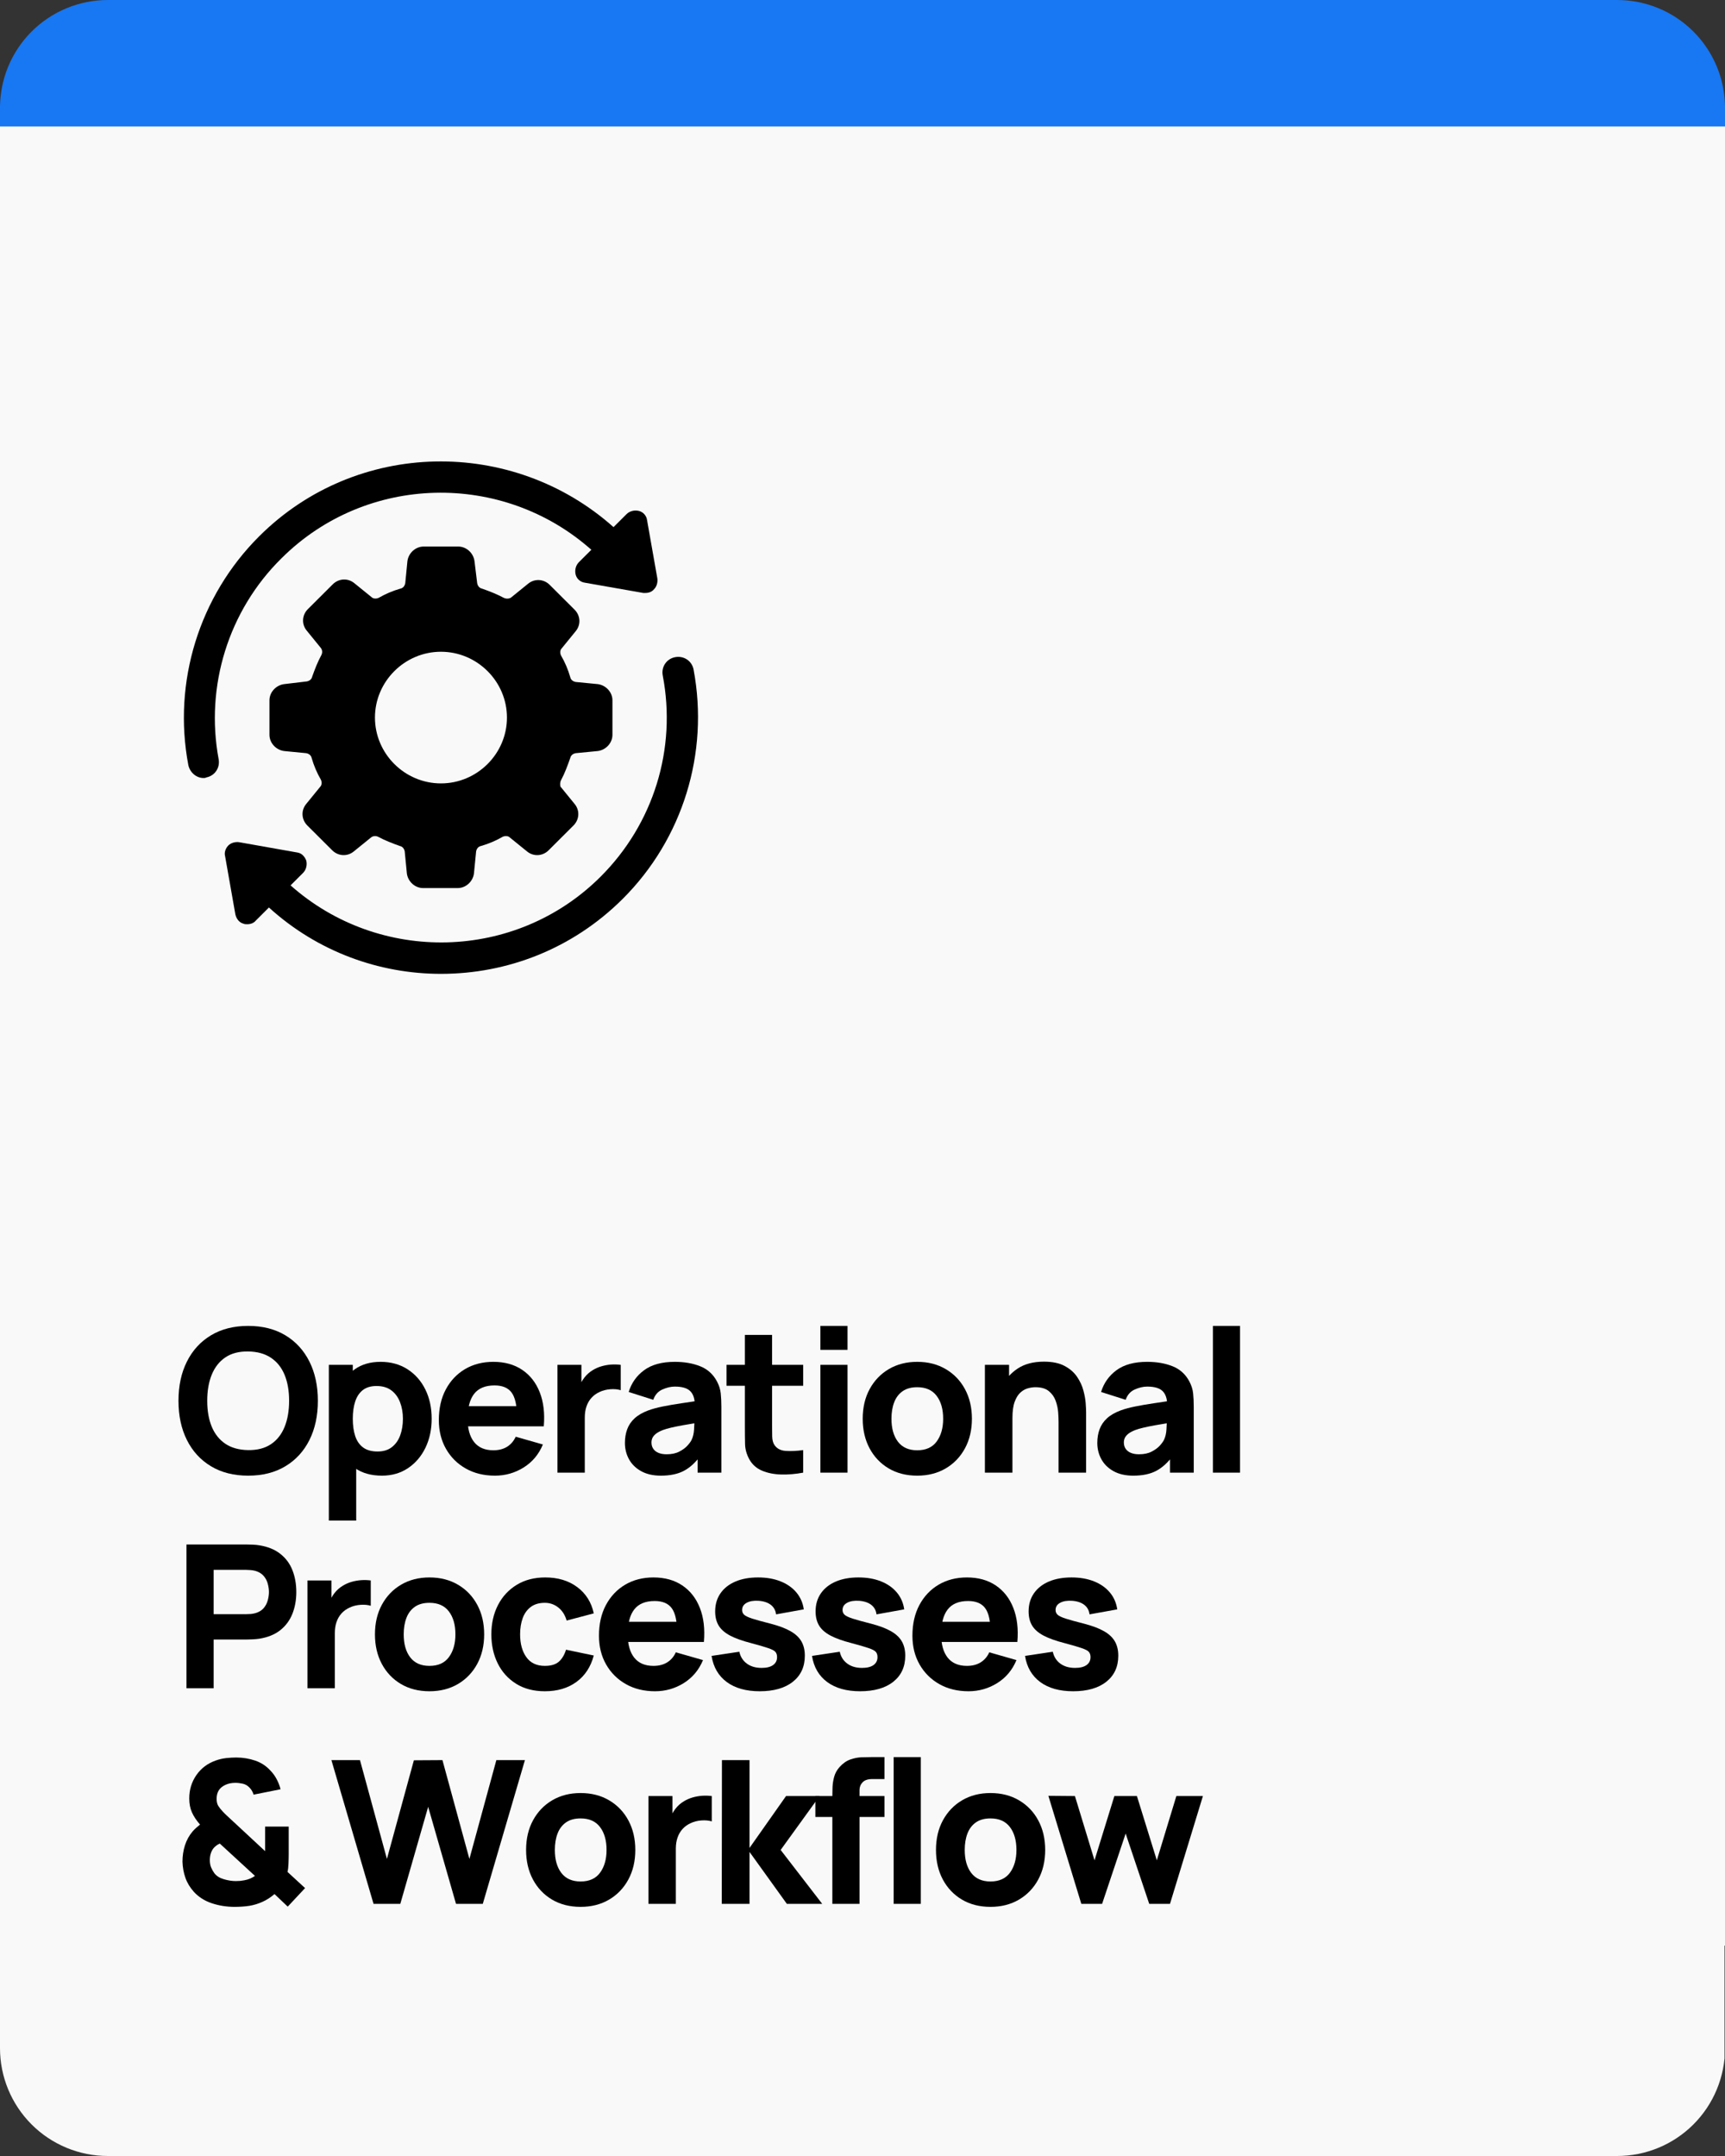 <svg xmlns="http://www.w3.org/2000/svg" xmlns:xlink="http://www.w3.org/1999/xlink" width="800" zoomAndPan="magnify" viewBox="0 0 600 750" height="1000" preserveAspectRatio="xMidYMid meet" version="1.0"><rect x="0" y="0" width="600" height="750" fill="#333333" stroke="none"/><defs><g/><clipPath id="dc23493719"><path d="M 0 0 L 600 0 L 600 647 L 0 647 Z M 0 0 " clip-rule="nonzero"/></clipPath><clipPath id="702ffedd59"><path d="M 37.5 0 L 562.5 0 C 572.445 0 581.984 3.949 589.016 10.984 C 596.051 18.016 600 27.555 600 37.5 L 600 610.418 C 600 620.363 596.051 629.902 589.016 636.934 C 581.984 643.969 572.445 647.918 562.5 647.918 L 37.5 647.918 C 27.555 647.918 18.016 643.969 10.984 636.934 C 3.949 629.902 0 620.363 0 610.418 L 0 37.5 C 0 27.555 3.949 18.016 10.984 10.984 C 18.016 3.949 27.555 0 37.5 0 Z M 37.5 0 " clip-rule="nonzero"/></clipPath><clipPath id="9b1e9844a5"><path d="M 0 36.387 L 600 36.387 L 600 44 L 0 44 Z M 0 36.387 " clip-rule="nonzero"/></clipPath><clipPath id="e1ef47ac46"><path d="M 0 569.98 L 600 569.98 L 600 750 L 0 750 Z M 0 569.98 " clip-rule="nonzero"/></clipPath><clipPath id="c6f40f170b"><path d="M 37.5 569.98 L 562.5 569.98 C 572.445 569.98 581.984 573.93 589.016 580.961 C 596.051 587.996 600 597.535 600 607.48 L 600 712.5 C 600 722.445 596.051 731.984 589.016 739.016 C 581.984 746.051 572.445 750 562.5 750 L 37.5 750 C 27.555 750 18.016 746.051 10.984 739.016 C 3.949 731.984 0 722.445 0 712.5 L 0 607.48 C 0 597.535 3.949 587.996 10.984 580.961 C 18.016 573.93 27.555 569.98 37.5 569.98 Z M 37.5 569.98 " clip-rule="nonzero"/></clipPath><clipPath id="9dc3f99cdc"><path d="M 78 228 L 243 228 L 243 338.773 L 78 338.773 Z M 78 228 " clip-rule="nonzero"/></clipPath></defs><g clip-path="url(#dc23493719)"><g clip-path="url(#702ffedd59)"><path fill="#1877f2" d="M 0 0 L 600 0 L 600 646.875 L 0 646.875 Z M 0 0 " fill-opacity="1" fill-rule="nonzero"/></g></g><g clip-path="url(#9b1e9844a5)"><path fill="#1877f2" d="M 0 36.387 L 600.012 36.387 L 600.012 44 L 0 44 Z M 0 36.387 " fill-opacity="1" fill-rule="nonzero"/></g><path fill="#faf9f9" d="M 0 44 L 600 44 L 600 676.812 L 0 676.812 Z M 0 44 " fill-opacity="1" fill-rule="nonzero"/><g clip-path="url(#e1ef47ac46)"><g clip-path="url(#c6f40f170b)"><path fill="#faf9f9" d="M 0 569.98 L 599.832 569.98 L 599.832 750 L 0 750 Z M 0 569.98 " fill-opacity="1" fill-rule="nonzero"/></g></g><path fill="#000000" d="M 198.344 263.699 C 198.535 262.762 199.285 262.195 200.227 262.008 L 207.941 261.258 C 210.766 260.883 213.023 258.441 213.023 255.629 L 213.023 243.617 C 213.023 240.801 210.766 238.359 207.941 237.984 L 200.227 237.234 C 199.285 237.047 198.535 236.484 198.344 235.547 C 197.594 232.918 196.465 230.289 195.148 228.039 C 194.77 227.285 194.77 226.16 195.336 225.598 L 200.227 219.59 C 202.109 217.34 201.922 214.148 199.852 212.086 L 191.195 203.449 C 189.125 201.387 185.926 201.199 183.668 203.074 L 177.648 207.953 C 176.895 208.332 175.953 208.332 175.203 207.953 C 172.754 206.641 170.309 205.703 167.676 204.766 C 166.734 204.578 166.168 203.824 165.98 202.887 L 165.039 195.191 C 164.664 192.375 162.219 190.125 159.395 190.125 L 147.355 190.125 C 144.531 190.125 142.086 192.375 141.711 195.191 L 140.957 202.887 C 140.77 203.824 140.203 204.578 139.262 204.766 C 136.629 205.516 133.996 206.641 131.738 207.953 C 130.984 208.332 129.855 208.332 129.289 207.766 L 123.27 202.887 C 121.012 201.012 117.812 201.199 115.742 203.262 L 107.086 211.895 C 105.02 213.961 104.828 217.152 106.711 219.402 L 111.602 225.41 C 112.168 226.16 112.168 227.098 111.793 227.852 C 110.473 230.289 109.535 232.73 108.594 235.359 C 108.406 236.297 107.652 236.859 106.711 237.047 L 98.809 237.984 C 95.984 238.359 93.727 240.801 93.727 243.617 L 93.727 255.629 C 93.727 258.441 95.984 260.883 98.809 261.258 L 106.523 262.008 C 107.465 262.195 108.215 262.762 108.406 263.699 C 109.156 266.324 110.285 268.953 111.602 271.207 C 111.98 271.957 111.98 273.082 111.414 273.645 L 106.523 279.652 C 104.641 281.902 104.828 285.094 106.898 287.16 L 115.555 295.793 C 117.625 297.859 120.824 298.047 123.082 296.168 L 129.102 291.289 C 129.855 290.727 130.797 290.727 131.547 291.102 C 133.996 292.414 136.441 293.352 139.074 294.293 C 140.016 294.48 140.582 295.23 140.77 296.168 L 141.52 303.863 C 141.898 306.68 144.344 308.93 147.164 308.93 L 159.207 308.93 C 162.031 308.93 164.477 306.68 164.852 303.863 L 165.605 296.168 C 165.793 295.23 166.359 294.48 167.301 294.293 C 169.934 293.539 172.566 292.414 174.824 291.102 C 175.578 290.727 176.707 290.727 177.27 291.289 L 183.293 296.168 C 185.551 298.047 188.75 297.859 190.82 295.793 L 199.473 287.16 C 201.543 285.094 201.73 281.902 199.852 279.652 L 194.957 273.645 C 194.77 273.082 194.77 272.145 195.148 271.395 C 196.465 268.953 197.406 266.324 198.344 263.699 Z M 153.375 272.52 C 140.77 272.52 130.418 262.195 130.418 249.621 C 130.418 237.047 140.77 226.723 153.375 226.723 C 165.98 226.723 176.332 237.047 176.332 249.621 C 176.332 262.195 165.98 272.52 153.375 272.52 Z M 153.375 272.52 " fill-opacity="1" fill-rule="nonzero"/><path fill="#000000" d="M 97.867 194.254 C 127.41 164.785 174.824 163.848 205.684 191.25 L 201.355 195.566 C 200.227 196.695 199.852 198.383 200.227 199.883 C 200.602 201.387 201.922 202.512 203.426 202.699 L 223.746 206.266 C 223.934 206.266 224.312 206.266 224.5 206.266 C 225.629 206.266 226.758 205.891 227.512 204.953 C 228.449 204.012 228.828 202.512 228.641 201.199 L 225.062 180.93 C 224.875 179.426 223.746 178.113 222.242 177.738 C 220.738 177.363 219.043 177.738 217.914 178.863 L 213.398 183.367 C 178.211 152.023 124.023 152.773 90.152 186.559 C 69.266 207.391 60.047 237.234 65.504 266.137 C 66.07 268.766 68.328 270.645 70.773 270.645 C 71.148 270.645 71.523 270.645 71.715 270.457 C 74.723 269.891 76.605 267.078 76.043 264.074 C 71.336 238.734 79.43 212.461 97.867 194.254 Z M 97.867 194.254 " fill-opacity="1" fill-rule="nonzero"/><g clip-path="url(#9dc3f99cdc)"><path fill="#000000" d="M 241.246 232.918 C 240.68 229.914 237.859 228.039 234.848 228.602 C 231.836 229.164 229.957 231.98 230.52 234.98 C 235.414 260.508 227.32 286.598 208.883 304.988 C 179.34 334.457 131.926 335.395 101.066 307.992 L 105.395 303.676 C 106.523 302.551 106.898 300.859 106.523 299.359 C 105.957 297.859 104.828 296.73 103.324 296.543 L 83.191 292.977 C 81.875 292.789 80.367 293.164 79.43 294.105 C 78.488 295.043 77.922 296.543 78.301 297.859 L 81.875 318.129 C 82.25 319.629 83.191 320.945 84.695 321.32 C 85.074 321.508 85.449 321.508 86.012 321.508 C 87.141 321.508 88.273 321.133 89.023 320.191 L 93.539 315.688 C 110.473 331.078 131.926 338.773 153.375 338.773 C 176.332 338.773 199.098 330.141 216.598 312.684 C 237.484 291.852 246.703 262.008 241.246 232.918 Z M 241.246 232.918 " fill-opacity="1" fill-rule="nonzero"/></g><g fill="#000000" fill-opacity="1"><g transform="translate(60, 512.286)"><g><path d="M 26.328 1.047 C 21.328 1.047 17.016 -0.039 13.391 -2.219 C 9.766 -4.395 6.973 -7.438 5.016 -11.344 C 3.055 -15.258 2.078 -19.812 2.078 -25 C 2.078 -30.188 3.055 -34.734 5.016 -38.641 C 6.973 -42.555 9.766 -45.602 13.391 -47.781 C 17.016 -49.957 21.328 -51.047 26.328 -51.047 C 31.328 -51.047 35.633 -49.957 39.25 -47.781 C 42.875 -45.602 45.664 -42.555 47.625 -38.641 C 49.582 -34.734 50.562 -30.188 50.562 -25 C 50.562 -19.812 49.582 -15.258 47.625 -11.344 C 45.664 -7.438 42.875 -4.395 39.25 -2.219 C 35.633 -0.039 31.328 1.047 26.328 1.047 Z M 26.328 -7.844 C 29.492 -7.801 32.129 -8.484 34.234 -9.891 C 36.348 -11.305 37.93 -13.312 38.984 -15.906 C 40.035 -18.5 40.562 -21.531 40.562 -25 C 40.562 -28.477 40.035 -31.488 38.984 -34.031 C 37.93 -36.582 36.348 -38.562 34.234 -39.969 C 32.129 -41.383 29.492 -42.113 26.328 -42.156 C 23.148 -42.207 20.508 -41.523 18.406 -40.109 C 16.301 -38.691 14.719 -36.688 13.656 -34.094 C 12.602 -31.508 12.078 -28.477 12.078 -25 C 12.078 -21.531 12.602 -18.52 13.656 -15.969 C 14.719 -13.426 16.301 -11.445 18.406 -10.031 C 20.508 -8.625 23.148 -7.895 26.328 -7.844 Z M 26.328 -7.844 "/></g></g></g><g fill="#000000" fill-opacity="1"><g transform="translate(109.583, 512.286)"><g><path d="M 23.266 1.047 C 19.535 1.047 16.422 0.176 13.922 -1.562 C 11.422 -3.301 9.539 -5.66 8.281 -8.641 C 7.02 -11.629 6.391 -15 6.391 -18.75 C 6.391 -22.5 7.016 -25.867 8.266 -28.859 C 9.516 -31.848 11.352 -34.207 13.781 -35.938 C 16.219 -37.676 19.219 -38.547 22.781 -38.547 C 26.363 -38.547 29.488 -37.688 32.156 -35.969 C 34.82 -34.258 36.891 -31.914 38.359 -28.938 C 39.828 -25.969 40.562 -22.57 40.562 -18.75 C 40.562 -15 39.836 -11.629 38.391 -8.641 C 36.941 -5.66 34.922 -3.301 32.328 -1.562 C 29.734 0.176 26.711 1.047 23.266 1.047 Z M 4.797 16.672 L 4.797 -37.5 L 13.125 -37.5 L 13.125 -11.812 L 14.312 -11.812 L 14.312 16.672 Z M 21.734 -7.359 C 23.773 -7.359 25.441 -7.867 26.734 -8.891 C 28.035 -9.91 29 -11.281 29.625 -13 C 30.25 -14.727 30.562 -16.645 30.562 -18.75 C 30.562 -20.832 30.234 -22.734 29.578 -24.453 C 28.93 -26.18 27.93 -27.562 26.578 -28.594 C 25.223 -29.625 23.492 -30.141 21.391 -30.141 C 19.422 -30.141 17.828 -29.664 16.609 -28.719 C 15.398 -27.77 14.516 -26.438 13.953 -24.719 C 13.398 -23.008 13.125 -21.02 13.125 -18.75 C 13.125 -16.477 13.398 -14.484 13.953 -12.766 C 14.516 -11.055 15.426 -9.727 16.688 -8.781 C 17.945 -7.832 19.629 -7.359 21.734 -7.359 Z M 21.734 -7.359 "/></g></g></g><g fill="#000000" fill-opacity="1"><g transform="translate(149.861, 512.286)"><g><path d="M 22.297 1.047 C 18.453 1.047 15.066 0.219 12.141 -1.438 C 9.211 -3.094 6.922 -5.375 5.266 -8.281 C 3.609 -11.188 2.781 -14.516 2.781 -18.266 C 2.781 -22.359 3.586 -25.922 5.203 -28.953 C 6.828 -31.992 9.062 -34.352 11.906 -36.031 C 14.758 -37.707 18.035 -38.547 21.734 -38.547 C 25.672 -38.547 29.016 -37.617 31.766 -35.766 C 34.523 -33.91 36.562 -31.305 37.875 -27.953 C 39.195 -24.598 39.664 -20.648 39.281 -16.109 L 29.938 -16.109 L 29.938 -19.578 C 29.938 -23.398 29.328 -26.148 28.109 -27.828 C 26.891 -29.504 24.906 -30.344 22.156 -30.344 C 18.938 -30.344 16.566 -29.363 15.047 -27.406 C 13.535 -25.457 12.781 -22.57 12.781 -18.75 C 12.781 -15.258 13.535 -12.555 15.047 -10.641 C 16.566 -8.734 18.797 -7.781 21.734 -7.781 C 23.586 -7.781 25.172 -8.18 26.484 -8.984 C 27.805 -9.797 28.816 -10.969 29.516 -12.5 L 38.969 -9.797 C 37.551 -6.367 35.32 -3.703 32.281 -1.797 C 29.238 0.098 25.91 1.047 22.297 1.047 Z M 9.859 -16.109 L 9.859 -23.125 L 34.734 -23.125 L 34.734 -16.109 Z M 9.859 -16.109 "/></g></g></g><g fill="#000000" fill-opacity="1"><g transform="translate(189.028, 512.286)"><g><path d="M 4.859 0 L 4.859 -37.5 L 13.203 -37.5 L 13.203 -28.344 L 12.297 -29.516 C 12.773 -30.816 13.422 -32 14.234 -33.062 C 15.047 -34.125 16.039 -35.004 17.219 -35.703 C 18.125 -36.254 19.109 -36.688 20.172 -37 C 21.242 -37.312 22.344 -37.508 23.469 -37.594 C 24.602 -37.676 25.738 -37.645 26.875 -37.5 L 26.875 -28.688 C 25.832 -29.008 24.625 -29.117 23.25 -29.016 C 21.875 -28.91 20.629 -28.594 19.516 -28.062 C 18.398 -27.551 17.461 -26.875 16.703 -26.031 C 15.941 -25.188 15.363 -24.191 14.969 -23.047 C 14.57 -21.898 14.375 -20.609 14.375 -19.172 L 14.375 0 Z M 4.859 0 "/></g></g></g><g fill="#000000" fill-opacity="1"><g transform="translate(214.583, 512.286)"><g><path d="M 15.281 1.047 C 12.594 1.047 10.316 0.531 8.453 -0.5 C 6.586 -1.531 5.176 -2.906 4.219 -4.625 C 3.258 -6.352 2.781 -8.258 2.781 -10.344 C 2.781 -12.082 3.047 -13.672 3.578 -15.109 C 4.109 -16.547 4.969 -17.812 6.156 -18.906 C 7.352 -20.008 8.957 -20.93 10.969 -21.672 C 12.363 -22.18 14.02 -22.629 15.938 -23.016 C 17.863 -23.41 20.039 -23.785 22.469 -24.141 C 24.895 -24.504 27.566 -24.906 30.484 -25.344 L 27.094 -23.469 C 27.094 -25.695 26.555 -27.332 25.484 -28.375 C 24.422 -29.414 22.641 -29.938 20.141 -29.938 C 18.754 -29.938 17.305 -29.598 15.797 -28.922 C 14.297 -28.254 13.242 -27.062 12.641 -25.344 L 4.094 -28.062 C 5.039 -31.164 6.82 -33.688 9.438 -35.625 C 12.062 -37.57 15.629 -38.547 20.141 -38.547 C 23.453 -38.547 26.391 -38.035 28.953 -37.016 C 31.523 -35.992 33.473 -34.234 34.797 -31.734 C 35.535 -30.348 35.973 -28.957 36.109 -27.562 C 36.254 -26.176 36.328 -24.629 36.328 -22.922 L 36.328 0 L 28.062 0 L 28.062 -7.703 L 29.234 -6.109 C 27.41 -3.586 25.438 -1.766 23.312 -0.641 C 21.195 0.484 18.52 1.047 15.281 1.047 Z M 17.297 -6.391 C 19.023 -6.391 20.484 -6.695 21.672 -7.312 C 22.867 -7.926 23.82 -8.625 24.531 -9.406 C 25.238 -10.195 25.719 -10.859 25.969 -11.391 C 26.457 -12.41 26.742 -13.598 26.828 -14.953 C 26.91 -16.305 26.953 -17.43 26.953 -18.328 L 29.719 -17.641 C 26.926 -17.18 24.66 -16.797 22.922 -16.484 C 21.18 -16.172 19.781 -15.883 18.719 -15.625 C 17.656 -15.375 16.719 -15.098 15.906 -14.797 C 14.977 -14.422 14.227 -14.02 13.656 -13.594 C 13.094 -13.164 12.676 -12.695 12.406 -12.188 C 12.145 -11.676 12.016 -11.109 12.016 -10.484 C 12.016 -9.629 12.227 -8.895 12.656 -8.281 C 13.082 -7.664 13.688 -7.195 14.469 -6.875 C 15.258 -6.551 16.203 -6.391 17.297 -6.391 Z M 17.297 -6.391 "/></g></g></g><g fill="#000000" fill-opacity="1"><g transform="translate(252.014, 512.286)"><g><path d="M 27.359 0 C 24.766 0.488 22.223 0.703 19.734 0.641 C 17.254 0.586 15.035 0.148 13.078 -0.672 C 11.117 -1.492 9.629 -2.82 8.609 -4.656 C 7.68 -6.363 7.191 -8.102 7.141 -9.875 C 7.098 -11.645 7.078 -13.656 7.078 -15.906 L 7.078 -47.922 L 16.531 -47.922 L 16.531 -16.453 C 16.531 -14.992 16.547 -13.68 16.578 -12.516 C 16.617 -11.348 16.859 -10.414 17.297 -9.719 C 18.129 -8.406 19.457 -7.688 21.281 -7.562 C 23.113 -7.445 25.141 -7.539 27.359 -7.844 Z M 0.688 -30.219 L 0.688 -37.5 L 27.359 -37.5 L 27.359 -30.219 Z M 0.688 -30.219 "/></g></g></g><g fill="#000000" fill-opacity="1"><g transform="translate(279.792, 512.286)"><g><path d="M 5.562 -42.719 L 5.562 -51.047 L 15 -51.047 L 15 -42.719 Z M 5.562 0 L 5.562 -37.5 L 15 -37.5 L 15 0 Z M 5.562 0 "/></g></g></g><g fill="#000000" fill-opacity="1"><g transform="translate(297.291, 512.286)"><g><path d="M 21.734 1.047 C 17.961 1.047 14.648 0.203 11.797 -1.484 C 8.953 -3.18 6.738 -5.516 5.156 -8.484 C 3.57 -11.461 2.781 -14.883 2.781 -18.75 C 2.781 -22.664 3.586 -26.109 5.203 -29.078 C 6.828 -32.055 9.062 -34.379 11.906 -36.047 C 14.758 -37.711 18.035 -38.547 21.734 -38.547 C 25.516 -38.547 28.832 -37.695 31.688 -36 C 34.551 -34.312 36.781 -31.977 38.375 -29 C 39.969 -26.031 40.766 -22.613 40.766 -18.75 C 40.766 -14.863 39.957 -11.43 38.344 -8.453 C 36.738 -5.484 34.504 -3.156 31.641 -1.469 C 28.785 0.207 25.484 1.047 21.734 1.047 Z M 21.734 -7.781 C 24.766 -7.781 27.023 -8.801 28.516 -10.844 C 30.016 -12.895 30.766 -15.531 30.766 -18.75 C 30.766 -22.082 30.004 -24.742 28.484 -26.734 C 26.973 -28.723 24.723 -29.719 21.734 -29.719 C 19.672 -29.719 17.977 -29.254 16.656 -28.328 C 15.344 -27.41 14.367 -26.129 13.734 -24.484 C 13.098 -22.836 12.781 -20.926 12.781 -18.75 C 12.781 -15.395 13.535 -12.727 15.047 -10.75 C 16.566 -8.77 18.797 -7.781 21.734 -7.781 Z M 21.734 -7.781 "/></g></g></g><g fill="#000000" fill-opacity="1"><g transform="translate(337.777, 512.286)"><g><path d="M 30.422 0 L 30.422 -17.703 C 30.422 -18.566 30.375 -19.66 30.281 -20.984 C 30.188 -22.316 29.895 -23.656 29.406 -25 C 28.926 -26.344 28.133 -27.461 27.031 -28.359 C 25.938 -29.266 24.379 -29.719 22.359 -29.719 C 21.555 -29.719 20.691 -29.594 19.766 -29.344 C 18.836 -29.094 17.969 -28.602 17.156 -27.875 C 16.344 -27.145 15.676 -26.07 15.156 -24.656 C 14.633 -23.238 14.375 -21.363 14.375 -19.031 L 8.953 -21.594 C 8.953 -24.562 9.555 -27.344 10.766 -29.938 C 11.973 -32.531 13.785 -34.625 16.203 -36.219 C 18.617 -37.812 21.664 -38.609 25.344 -38.609 C 28.289 -38.609 30.688 -38.109 32.531 -37.109 C 34.383 -36.117 35.828 -34.859 36.859 -33.328 C 37.891 -31.805 38.625 -30.219 39.062 -28.562 C 39.508 -26.906 39.773 -25.395 39.859 -24.031 C 39.953 -22.664 40 -21.672 40 -21.047 L 40 0 Z M 4.797 0 L 4.797 -37.5 L 13.203 -37.5 L 13.203 -25.078 L 14.375 -25.078 L 14.375 0 Z M 4.797 0 "/></g></g></g><g fill="#000000" fill-opacity="1"><g transform="translate(378.889, 512.286)"><g><path d="M 15.281 1.047 C 12.594 1.047 10.316 0.531 8.453 -0.5 C 6.586 -1.531 5.176 -2.906 4.219 -4.625 C 3.258 -6.352 2.781 -8.258 2.781 -10.344 C 2.781 -12.082 3.047 -13.672 3.578 -15.109 C 4.109 -16.547 4.969 -17.812 6.156 -18.906 C 7.352 -20.008 8.957 -20.93 10.969 -21.672 C 12.363 -22.18 14.02 -22.629 15.938 -23.016 C 17.863 -23.41 20.039 -23.785 22.469 -24.141 C 24.895 -24.504 27.566 -24.906 30.484 -25.344 L 27.094 -23.469 C 27.094 -25.695 26.555 -27.332 25.484 -28.375 C 24.422 -29.414 22.641 -29.938 20.141 -29.938 C 18.754 -29.938 17.305 -29.598 15.797 -28.922 C 14.297 -28.254 13.242 -27.062 12.641 -25.344 L 4.094 -28.062 C 5.039 -31.164 6.82 -33.688 9.438 -35.625 C 12.062 -37.57 15.629 -38.547 20.141 -38.547 C 23.453 -38.547 26.391 -38.035 28.953 -37.016 C 31.523 -35.992 33.473 -34.234 34.797 -31.734 C 35.535 -30.348 35.973 -28.957 36.109 -27.562 C 36.254 -26.176 36.328 -24.629 36.328 -22.922 L 36.328 0 L 28.062 0 L 28.062 -7.703 L 29.234 -6.109 C 27.41 -3.586 25.438 -1.766 23.312 -0.641 C 21.195 0.484 18.52 1.047 15.281 1.047 Z M 17.297 -6.391 C 19.023 -6.391 20.484 -6.695 21.672 -7.312 C 22.867 -7.926 23.82 -8.625 24.531 -9.406 C 25.238 -10.195 25.719 -10.859 25.969 -11.391 C 26.457 -12.41 26.742 -13.598 26.828 -14.953 C 26.91 -16.305 26.953 -17.43 26.953 -18.328 L 29.719 -17.641 C 26.926 -17.18 24.66 -16.797 22.922 -16.484 C 21.18 -16.172 19.781 -15.883 18.719 -15.625 C 17.656 -15.375 16.719 -15.098 15.906 -14.797 C 14.977 -14.422 14.227 -14.02 13.656 -13.594 C 13.094 -13.164 12.676 -12.695 12.406 -12.188 C 12.145 -11.676 12.016 -11.109 12.016 -10.484 C 12.016 -9.629 12.227 -8.895 12.656 -8.281 C 13.082 -7.664 13.688 -7.195 14.469 -6.875 C 15.258 -6.551 16.203 -6.391 17.297 -6.391 Z M 17.297 -6.391 "/></g></g></g><g fill="#000000" fill-opacity="1"><g transform="translate(416.319, 512.286)"><g><path d="M 5.562 0 L 5.562 -51.047 L 15 -51.047 L 15 0 Z M 5.562 0 "/></g></g></g><g fill="#000000" fill-opacity="1"><g transform="translate(60, 587.286)"><g><path d="M 4.859 0 L 4.859 -50 L 25.969 -50 C 26.457 -50 27.113 -49.984 27.938 -49.953 C 28.758 -49.922 29.492 -49.848 30.141 -49.734 C 33.129 -49.266 35.578 -48.273 37.484 -46.766 C 39.398 -45.266 40.805 -43.375 41.703 -41.094 C 42.609 -38.812 43.062 -36.27 43.062 -33.469 C 43.062 -30.676 42.602 -28.141 41.688 -25.859 C 40.77 -23.578 39.359 -21.68 37.453 -20.172 C 35.547 -18.672 33.109 -17.688 30.141 -17.219 C 29.492 -17.125 28.754 -17.055 27.922 -17.016 C 27.086 -16.973 26.438 -16.953 25.969 -16.953 L 14.312 -16.953 L 14.312 0 Z M 14.312 -25.766 L 25.562 -25.766 C 26.039 -25.766 26.57 -25.785 27.156 -25.828 C 27.738 -25.879 28.27 -25.973 28.75 -26.109 C 30.02 -26.461 31.004 -27.047 31.703 -27.859 C 32.398 -28.68 32.879 -29.598 33.141 -30.609 C 33.41 -31.617 33.547 -32.57 33.547 -33.469 C 33.547 -34.375 33.41 -35.332 33.141 -36.344 C 32.879 -37.352 32.398 -38.266 31.703 -39.078 C 31.004 -39.898 30.02 -40.488 28.75 -40.844 C 28.27 -40.977 27.738 -41.066 27.156 -41.109 C 26.57 -41.16 26.039 -41.188 25.562 -41.188 L 14.312 -41.188 Z M 14.312 -25.766 "/></g></g></g><g fill="#000000" fill-opacity="1"><g transform="translate(102.083, 587.286)"><g><path d="M 4.859 0 L 4.859 -37.5 L 13.203 -37.5 L 13.203 -28.344 L 12.297 -29.516 C 12.773 -30.816 13.422 -32 14.234 -33.062 C 15.047 -34.125 16.039 -35.004 17.219 -35.703 C 18.125 -36.254 19.109 -36.688 20.172 -37 C 21.242 -37.312 22.344 -37.508 23.469 -37.594 C 24.602 -37.676 25.738 -37.645 26.875 -37.5 L 26.875 -28.688 C 25.832 -29.008 24.625 -29.117 23.25 -29.016 C 21.875 -28.91 20.629 -28.594 19.516 -28.062 C 18.398 -27.551 17.461 -26.875 16.703 -26.031 C 15.941 -25.188 15.363 -24.191 14.969 -23.047 C 14.57 -21.898 14.375 -20.609 14.375 -19.172 L 14.375 0 Z M 4.859 0 "/></g></g></g><g fill="#000000" fill-opacity="1"><g transform="translate(127.639, 587.286)"><g><path d="M 21.734 1.047 C 17.961 1.047 14.648 0.203 11.797 -1.484 C 8.953 -3.18 6.738 -5.516 5.156 -8.484 C 3.57 -11.461 2.781 -14.883 2.781 -18.75 C 2.781 -22.664 3.586 -26.109 5.203 -29.078 C 6.828 -32.055 9.062 -34.379 11.906 -36.047 C 14.758 -37.711 18.035 -38.547 21.734 -38.547 C 25.516 -38.547 28.832 -37.695 31.688 -36 C 34.551 -34.312 36.781 -31.977 38.375 -29 C 39.969 -26.031 40.766 -22.613 40.766 -18.75 C 40.766 -14.863 39.957 -11.43 38.344 -8.453 C 36.738 -5.484 34.504 -3.156 31.641 -1.469 C 28.785 0.207 25.484 1.047 21.734 1.047 Z M 21.734 -7.781 C 24.766 -7.781 27.023 -8.801 28.516 -10.844 C 30.016 -12.895 30.766 -15.531 30.766 -18.75 C 30.766 -22.082 30.004 -24.742 28.484 -26.734 C 26.973 -28.723 24.723 -29.719 21.734 -29.719 C 19.672 -29.719 17.977 -29.254 16.656 -28.328 C 15.344 -27.41 14.367 -26.129 13.734 -24.484 C 13.098 -22.836 12.781 -20.926 12.781 -18.75 C 12.781 -15.395 13.535 -12.727 15.047 -10.75 C 16.566 -8.77 18.797 -7.781 21.734 -7.781 Z M 21.734 -7.781 "/></g></g></g><g fill="#000000" fill-opacity="1"><g transform="translate(168.125, 587.286)"><g><path d="M 21.391 1.047 C 17.504 1.047 14.172 0.176 11.391 -1.562 C 8.609 -3.301 6.477 -5.66 5 -8.641 C 3.52 -11.629 2.781 -15 2.781 -18.75 C 2.781 -22.551 3.547 -25.941 5.078 -28.922 C 6.617 -31.91 8.789 -34.258 11.594 -35.969 C 14.395 -37.688 17.707 -38.547 21.531 -38.547 C 25.945 -38.547 29.656 -37.426 32.656 -35.188 C 35.656 -32.957 37.57 -29.91 38.406 -26.047 L 28.969 -23.547 C 28.406 -25.492 27.438 -27.008 26.062 -28.094 C 24.688 -29.176 23.129 -29.719 21.391 -29.719 C 19.398 -29.719 17.766 -29.238 16.484 -28.281 C 15.211 -27.32 14.273 -26.016 13.672 -24.359 C 13.078 -22.703 12.781 -20.832 12.781 -18.75 C 12.781 -15.488 13.504 -12.844 14.953 -10.812 C 16.398 -8.789 18.547 -7.781 21.391 -7.781 C 23.523 -7.781 25.145 -8.266 26.25 -9.234 C 27.363 -10.211 28.195 -11.602 28.75 -13.406 L 38.406 -11.391 C 37.344 -7.41 35.328 -4.344 32.359 -2.188 C 29.398 -0.031 25.742 1.047 21.391 1.047 Z M 21.391 1.047 "/></g></g></g><g fill="#000000" fill-opacity="1"><g transform="translate(205.555, 587.286)"><g><path d="M 22.297 1.047 C 18.453 1.047 15.066 0.219 12.141 -1.438 C 9.211 -3.094 6.922 -5.375 5.266 -8.281 C 3.609 -11.188 2.781 -14.516 2.781 -18.266 C 2.781 -22.359 3.586 -25.922 5.203 -28.953 C 6.828 -31.992 9.062 -34.352 11.906 -36.031 C 14.758 -37.707 18.035 -38.547 21.734 -38.547 C 25.672 -38.547 29.016 -37.617 31.766 -35.766 C 34.523 -33.91 36.562 -31.305 37.875 -27.953 C 39.195 -24.598 39.664 -20.648 39.281 -16.109 L 29.938 -16.109 L 29.938 -19.578 C 29.938 -23.398 29.328 -26.148 28.109 -27.828 C 26.891 -29.504 24.906 -30.344 22.156 -30.344 C 18.938 -30.344 16.566 -29.363 15.047 -27.406 C 13.535 -25.457 12.781 -22.57 12.781 -18.75 C 12.781 -15.258 13.535 -12.555 15.047 -10.641 C 16.566 -8.734 18.797 -7.781 21.734 -7.781 C 23.586 -7.781 25.172 -8.18 26.484 -8.984 C 27.805 -9.797 28.816 -10.969 29.516 -12.5 L 38.969 -9.797 C 37.551 -6.367 35.32 -3.703 32.281 -1.797 C 29.238 0.098 25.91 1.047 22.297 1.047 Z M 9.859 -16.109 L 9.859 -23.125 L 34.734 -23.125 L 34.734 -16.109 Z M 9.859 -16.109 "/></g></g></g><g fill="#000000" fill-opacity="1"><g transform="translate(244.722, 587.286)"><g><path d="M 19.516 1.047 C 14.797 1.047 10.984 -0.02 8.078 -2.156 C 5.172 -4.301 3.406 -7.332 2.781 -11.25 L 12.438 -12.703 C 12.82 -10.953 13.691 -9.578 15.047 -8.578 C 16.398 -7.578 18.117 -7.078 20.203 -7.078 C 21.922 -7.078 23.242 -7.406 24.172 -8.062 C 25.098 -8.727 25.562 -9.648 25.562 -10.828 C 25.562 -11.578 25.375 -12.176 25 -12.625 C 24.633 -13.07 23.805 -13.516 22.516 -13.953 C 21.234 -14.398 19.238 -14.984 16.531 -15.703 C 13.477 -16.484 11.035 -17.359 9.203 -18.328 C 7.367 -19.305 6.047 -20.473 5.234 -21.828 C 4.43 -23.18 4.031 -24.816 4.031 -26.734 C 4.031 -29.141 4.641 -31.227 5.859 -33 C 7.086 -34.781 8.816 -36.148 11.047 -37.109 C 13.285 -38.066 15.922 -38.547 18.953 -38.547 C 21.898 -38.547 24.504 -38.094 26.766 -37.188 C 29.035 -36.289 30.867 -35.008 32.266 -33.344 C 33.672 -31.676 34.535 -29.707 34.859 -27.438 L 25.219 -25.703 C 25.051 -27.086 24.445 -28.188 23.406 -29 C 22.363 -29.812 20.953 -30.285 19.172 -30.422 C 17.43 -30.535 16.035 -30.301 14.984 -29.719 C 13.93 -29.145 13.406 -28.312 13.406 -27.219 C 13.406 -26.57 13.629 -26.031 14.078 -25.594 C 14.535 -25.156 15.473 -24.703 16.891 -24.234 C 18.316 -23.773 20.488 -23.176 23.406 -22.438 C 26.25 -21.695 28.531 -20.832 30.25 -19.844 C 31.977 -18.863 33.238 -17.68 34.031 -16.297 C 34.82 -14.922 35.219 -13.266 35.219 -11.328 C 35.219 -7.484 33.828 -4.457 31.047 -2.25 C 28.266 -0.051 24.422 1.047 19.516 1.047 Z M 19.516 1.047 "/></g></g></g><g fill="#000000" fill-opacity="1"><g transform="translate(279.653, 587.286)"><g><path d="M 19.516 1.047 C 14.797 1.047 10.984 -0.02 8.078 -2.156 C 5.172 -4.301 3.406 -7.332 2.781 -11.25 L 12.438 -12.703 C 12.82 -10.953 13.691 -9.578 15.047 -8.578 C 16.398 -7.578 18.117 -7.078 20.203 -7.078 C 21.922 -7.078 23.242 -7.406 24.172 -8.062 C 25.098 -8.727 25.562 -9.648 25.562 -10.828 C 25.562 -11.578 25.375 -12.176 25 -12.625 C 24.633 -13.07 23.805 -13.516 22.516 -13.953 C 21.234 -14.398 19.238 -14.984 16.531 -15.703 C 13.477 -16.484 11.035 -17.359 9.203 -18.328 C 7.367 -19.305 6.047 -20.473 5.234 -21.828 C 4.43 -23.18 4.031 -24.816 4.031 -26.734 C 4.031 -29.141 4.641 -31.227 5.859 -33 C 7.086 -34.781 8.816 -36.148 11.047 -37.109 C 13.285 -38.066 15.922 -38.547 18.953 -38.547 C 21.898 -38.547 24.504 -38.094 26.766 -37.188 C 29.035 -36.289 30.867 -35.008 32.266 -33.344 C 33.672 -31.676 34.535 -29.707 34.859 -27.438 L 25.219 -25.703 C 25.051 -27.086 24.445 -28.188 23.406 -29 C 22.363 -29.812 20.953 -30.285 19.172 -30.422 C 17.43 -30.535 16.035 -30.301 14.984 -29.719 C 13.93 -29.145 13.406 -28.312 13.406 -27.219 C 13.406 -26.57 13.629 -26.031 14.078 -25.594 C 14.535 -25.156 15.473 -24.703 16.891 -24.234 C 18.316 -23.773 20.488 -23.176 23.406 -22.438 C 26.25 -21.695 28.531 -20.832 30.25 -19.844 C 31.977 -18.863 33.238 -17.68 34.031 -16.297 C 34.82 -14.922 35.219 -13.266 35.219 -11.328 C 35.219 -7.484 33.828 -4.457 31.047 -2.25 C 28.266 -0.051 24.422 1.047 19.516 1.047 Z M 19.516 1.047 "/></g></g></g><g fill="#000000" fill-opacity="1"><g transform="translate(314.583, 587.286)"><g><path d="M 22.297 1.047 C 18.453 1.047 15.066 0.219 12.141 -1.438 C 9.211 -3.094 6.922 -5.375 5.266 -8.281 C 3.609 -11.188 2.781 -14.516 2.781 -18.266 C 2.781 -22.359 3.586 -25.922 5.203 -28.953 C 6.828 -31.992 9.062 -34.352 11.906 -36.031 C 14.758 -37.707 18.035 -38.547 21.734 -38.547 C 25.672 -38.547 29.016 -37.617 31.766 -35.766 C 34.523 -33.91 36.562 -31.305 37.875 -27.953 C 39.195 -24.598 39.664 -20.648 39.281 -16.109 L 29.938 -16.109 L 29.938 -19.578 C 29.938 -23.398 29.328 -26.148 28.109 -27.828 C 26.891 -29.504 24.906 -30.344 22.156 -30.344 C 18.938 -30.344 16.566 -29.363 15.047 -27.406 C 13.535 -25.457 12.781 -22.57 12.781 -18.75 C 12.781 -15.258 13.535 -12.555 15.047 -10.641 C 16.566 -8.734 18.797 -7.781 21.734 -7.781 C 23.586 -7.781 25.172 -8.18 26.484 -8.984 C 27.805 -9.797 28.816 -10.969 29.516 -12.5 L 38.969 -9.797 C 37.551 -6.367 35.32 -3.703 32.281 -1.797 C 29.238 0.098 25.91 1.047 22.297 1.047 Z M 9.859 -16.109 L 9.859 -23.125 L 34.734 -23.125 L 34.734 -16.109 Z M 9.859 -16.109 "/></g></g></g><g fill="#000000" fill-opacity="1"><g transform="translate(353.75, 587.286)"><g><path d="M 19.516 1.047 C 14.797 1.047 10.984 -0.02 8.078 -2.156 C 5.172 -4.301 3.406 -7.332 2.781 -11.25 L 12.438 -12.703 C 12.82 -10.953 13.691 -9.578 15.047 -8.578 C 16.398 -7.578 18.117 -7.078 20.203 -7.078 C 21.922 -7.078 23.242 -7.406 24.172 -8.062 C 25.098 -8.727 25.562 -9.648 25.562 -10.828 C 25.562 -11.578 25.375 -12.176 25 -12.625 C 24.633 -13.07 23.805 -13.516 22.516 -13.953 C 21.234 -14.398 19.238 -14.984 16.531 -15.703 C 13.477 -16.484 11.035 -17.359 9.203 -18.328 C 7.367 -19.305 6.047 -20.473 5.234 -21.828 C 4.43 -23.18 4.031 -24.816 4.031 -26.734 C 4.031 -29.141 4.641 -31.227 5.859 -33 C 7.086 -34.781 8.816 -36.148 11.047 -37.109 C 13.285 -38.066 15.922 -38.547 18.953 -38.547 C 21.898 -38.547 24.504 -38.094 26.766 -37.188 C 29.035 -36.289 30.867 -35.008 32.266 -33.344 C 33.672 -31.676 34.535 -29.707 34.859 -27.438 L 25.219 -25.703 C 25.051 -27.086 24.445 -28.188 23.406 -29 C 22.363 -29.812 20.953 -30.285 19.172 -30.422 C 17.43 -30.535 16.035 -30.301 14.984 -29.719 C 13.93 -29.145 13.406 -28.312 13.406 -27.219 C 13.406 -26.57 13.629 -26.031 14.078 -25.594 C 14.535 -25.156 15.473 -24.703 16.891 -24.234 C 18.316 -23.773 20.488 -23.176 23.406 -22.438 C 26.25 -21.695 28.531 -20.832 30.25 -19.844 C 31.977 -18.863 33.238 -17.68 34.031 -16.297 C 34.82 -14.922 35.219 -13.266 35.219 -11.328 C 35.219 -7.484 33.828 -4.457 31.047 -2.25 C 28.266 -0.051 24.422 1.047 19.516 1.047 Z M 19.516 1.047 "/></g></g></g><g fill="#000000" fill-opacity="1"><g transform="translate(60, 662.286)"><g><path d="M 21.594 1.047 C 18.82 1.047 16.188 0.629 13.688 -0.203 C 11.188 -1.035 9.102 -2.359 7.438 -4.172 C 6.094 -5.672 5.113 -7.289 4.5 -9.031 C 3.883 -10.77 3.539 -12.645 3.469 -14.656 C 3.469 -16.645 3.754 -18.547 4.328 -20.359 C 4.91 -22.18 5.805 -23.801 7.016 -25.219 C 7.41 -25.676 7.828 -26.094 8.266 -26.469 C 8.703 -26.852 9.141 -27.223 9.578 -27.578 C 8.328 -29.004 7.391 -30.414 6.766 -31.812 C 6.141 -33.219 5.828 -34.836 5.828 -36.672 C 5.828 -39.703 6.656 -42.41 8.312 -44.797 C 9.969 -47.18 12.223 -48.875 15.078 -49.875 C 16.254 -50.289 17.441 -50.566 18.641 -50.703 C 19.848 -50.836 21.02 -50.906 22.156 -50.906 C 24.445 -50.906 26.633 -50.551 28.719 -49.844 C 30.801 -49.145 32.57 -47.992 34.031 -46.391 C 34.938 -45.461 35.68 -44.43 36.266 -43.297 C 36.859 -42.172 37.297 -41.023 37.578 -39.859 L 28.203 -37.984 C 27.922 -38.961 27.43 -39.797 26.734 -40.484 C 26.086 -41.16 25.32 -41.598 24.438 -41.797 C 23.562 -41.992 22.707 -42.094 21.875 -42.094 C 20.551 -42.094 19.395 -41.859 18.406 -41.391 C 17.363 -40.91 16.594 -40.273 16.094 -39.484 C 15.594 -38.691 15.344 -37.707 15.344 -36.531 C 15.344 -35.469 15.551 -34.625 15.969 -34 C 16.383 -33.375 16.875 -32.758 17.438 -32.156 C 17.82 -31.738 18.312 -31.25 18.906 -30.688 C 19.5 -30.133 20.117 -29.562 20.766 -28.969 L 32.219 -18.328 C 32.219 -18.723 32.219 -19.188 32.219 -19.719 C 32.219 -20.25 32.219 -20.738 32.219 -21.188 L 32.219 -26.875 L 40.422 -26.875 L 40.422 -17.359 C 40.422 -16.297 40.395 -15.18 40.344 -14.016 C 40.301 -12.848 40.188 -11.879 40 -11.109 L 46.109 -5.484 L 40.078 0.969 L 35.484 -3.406 C 34.172 -2.27 32.766 -1.363 31.266 -0.688 C 29.773 -0.02 28.266 0.438 26.734 0.688 C 25.766 0.832 24.875 0.926 24.062 0.969 C 23.25 1.02 22.426 1.047 21.594 1.047 Z M 22.016 -7.922 C 22.547 -7.922 23.055 -7.941 23.547 -7.984 C 24.035 -8.035 24.52 -8.109 25 -8.203 C 25.738 -8.336 26.414 -8.535 27.031 -8.797 C 27.645 -9.066 28.195 -9.375 28.688 -9.719 L 16.453 -20.969 C 15.973 -20.758 15.539 -20.504 15.156 -20.203 C 14.77 -19.91 14.441 -19.586 14.172 -19.234 C 13.797 -18.723 13.504 -18.129 13.297 -17.453 C 13.086 -16.785 12.984 -16.035 12.984 -15.203 C 12.984 -14.211 13.141 -13.352 13.453 -12.625 C 13.766 -11.895 14.141 -11.227 14.578 -10.625 C 15.348 -9.656 16.461 -8.961 17.922 -8.547 C 19.379 -8.129 20.742 -7.922 22.016 -7.922 Z M 22.016 -7.922 "/></g></g></g><g fill="#000000" fill-opacity="1"><g transform="translate(103.75, 662.286)"><g/></g></g><g fill="#000000" fill-opacity="1"><g transform="translate(114.583, 662.286)"><g><path d="M 15.344 0 L 0.688 -50 L 10.625 -50 L 20 -15.625 L 29.375 -49.938 L 39.312 -50 L 48.688 -15.625 L 58.062 -50 L 68 -50 L 53.344 0 L 44.031 0 L 34.344 -33.75 L 24.656 0 Z M 15.344 0 "/></g></g></g><g fill="#000000" fill-opacity="1"><g transform="translate(180.208, 662.286)"><g><path d="M 21.734 1.047 C 17.961 1.047 14.648 0.203 11.797 -1.484 C 8.953 -3.18 6.738 -5.516 5.156 -8.484 C 3.57 -11.461 2.781 -14.883 2.781 -18.75 C 2.781 -22.664 3.586 -26.109 5.203 -29.078 C 6.828 -32.055 9.062 -34.379 11.906 -36.047 C 14.758 -37.711 18.035 -38.547 21.734 -38.547 C 25.516 -38.547 28.832 -37.695 31.688 -36 C 34.551 -34.312 36.781 -31.977 38.375 -29 C 39.969 -26.031 40.766 -22.613 40.766 -18.75 C 40.766 -14.863 39.957 -11.43 38.344 -8.453 C 36.738 -5.484 34.504 -3.156 31.641 -1.469 C 28.785 0.207 25.484 1.047 21.734 1.047 Z M 21.734 -7.781 C 24.766 -7.781 27.023 -8.801 28.516 -10.844 C 30.016 -12.895 30.766 -15.531 30.766 -18.75 C 30.766 -22.082 30.004 -24.742 28.484 -26.734 C 26.973 -28.723 24.723 -29.719 21.734 -29.719 C 19.672 -29.719 17.977 -29.254 16.656 -28.328 C 15.344 -27.41 14.367 -26.129 13.734 -24.484 C 13.098 -22.836 12.781 -20.926 12.781 -18.75 C 12.781 -15.395 13.535 -12.727 15.047 -10.75 C 16.566 -8.77 18.797 -7.781 21.734 -7.781 Z M 21.734 -7.781 "/></g></g></g><g fill="#000000" fill-opacity="1"><g transform="translate(220.695, 662.286)"><g><path d="M 4.859 0 L 4.859 -37.5 L 13.203 -37.5 L 13.203 -28.344 L 12.297 -29.516 C 12.773 -30.816 13.422 -32 14.234 -33.062 C 15.047 -34.125 16.039 -35.004 17.219 -35.703 C 18.125 -36.254 19.109 -36.688 20.172 -37 C 21.242 -37.312 22.344 -37.508 23.469 -37.594 C 24.602 -37.676 25.738 -37.645 26.875 -37.5 L 26.875 -28.688 C 25.832 -29.008 24.625 -29.117 23.25 -29.016 C 21.875 -28.91 20.629 -28.594 19.516 -28.062 C 18.398 -27.551 17.461 -26.875 16.703 -26.031 C 15.941 -25.188 15.363 -24.191 14.969 -23.047 C 14.57 -21.898 14.375 -20.609 14.375 -19.172 L 14.375 0 Z M 4.859 0 "/></g></g></g><g fill="#000000" fill-opacity="1"><g transform="translate(246.25, 662.286)"><g><path d="M 4.797 0 L 4.859 -50 L 14.453 -50 L 14.453 -19.453 L 27.156 -37.5 L 38.828 -37.5 L 25.281 -18.75 L 39.734 0 L 27.438 0 L 14.453 -18.062 L 14.453 0 Z M 4.797 0 "/></g></g></g><g fill="#000000" fill-opacity="1"><g transform="translate(281.528, 662.286)"><g><path d="M 7.984 0 L 7.984 -37.359 C 7.984 -38.316 8.004 -39.395 8.047 -40.594 C 8.098 -41.801 8.289 -43.016 8.625 -44.234 C 8.969 -45.461 9.586 -46.578 10.484 -47.578 C 11.641 -48.867 12.895 -49.75 14.25 -50.219 C 15.602 -50.695 16.914 -50.953 18.188 -50.984 C 19.469 -51.023 20.562 -51.047 21.469 -51.047 L 26.109 -51.047 L 26.109 -43.406 L 21.812 -43.406 C 20.32 -43.406 19.219 -43.031 18.5 -42.281 C 17.789 -41.531 17.438 -40.633 17.438 -39.594 L 17.438 0 Z M 2.078 -30.219 L 2.078 -37.5 L 26.109 -37.5 L 26.109 -30.219 Z M 2.078 -30.219 "/></g></g></g><g fill="#000000" fill-opacity="1"><g transform="translate(305.277, 662.286)"><g><path d="M 5.562 0 L 5.562 -51.047 L 15 -51.047 L 15 0 Z M 5.562 0 "/></g></g></g><g fill="#000000" fill-opacity="1"><g transform="translate(322.777, 662.286)"><g><path d="M 21.734 1.047 C 17.961 1.047 14.648 0.203 11.797 -1.484 C 8.953 -3.18 6.738 -5.516 5.156 -8.484 C 3.57 -11.461 2.781 -14.883 2.781 -18.75 C 2.781 -22.664 3.586 -26.109 5.203 -29.078 C 6.828 -32.055 9.062 -34.379 11.906 -36.047 C 14.758 -37.711 18.035 -38.547 21.734 -38.547 C 25.516 -38.547 28.832 -37.695 31.688 -36 C 34.551 -34.312 36.781 -31.977 38.375 -29 C 39.969 -26.031 40.766 -22.613 40.766 -18.75 C 40.766 -14.863 39.957 -11.43 38.344 -8.453 C 36.738 -5.484 34.504 -3.156 31.641 -1.469 C 28.785 0.207 25.484 1.047 21.734 1.047 Z M 21.734 -7.781 C 24.766 -7.781 27.023 -8.801 28.516 -10.844 C 30.016 -12.895 30.766 -15.531 30.766 -18.75 C 30.766 -22.082 30.004 -24.742 28.484 -26.734 C 26.973 -28.723 24.723 -29.719 21.734 -29.719 C 19.672 -29.719 17.977 -29.254 16.656 -28.328 C 15.344 -27.41 14.367 -26.129 13.734 -24.484 C 13.098 -22.836 12.781 -20.926 12.781 -18.75 C 12.781 -15.395 13.535 -12.727 15.047 -10.75 C 16.566 -8.77 18.797 -7.781 21.734 -7.781 Z M 21.734 -7.781 "/></g></g></g><g fill="#000000" fill-opacity="1"><g transform="translate(363.263, 662.286)"><g><path d="M 12.844 0 L 1.391 -37.578 L 10.625 -37.5 L 17.438 -15.141 L 24.344 -37.5 L 32.188 -37.5 L 39.109 -15.141 L 45.906 -37.5 L 55.141 -37.5 L 43.688 0 L 36.469 0 L 28.266 -24.453 L 20.078 0 Z M 12.844 0 "/></g></g></g></svg>